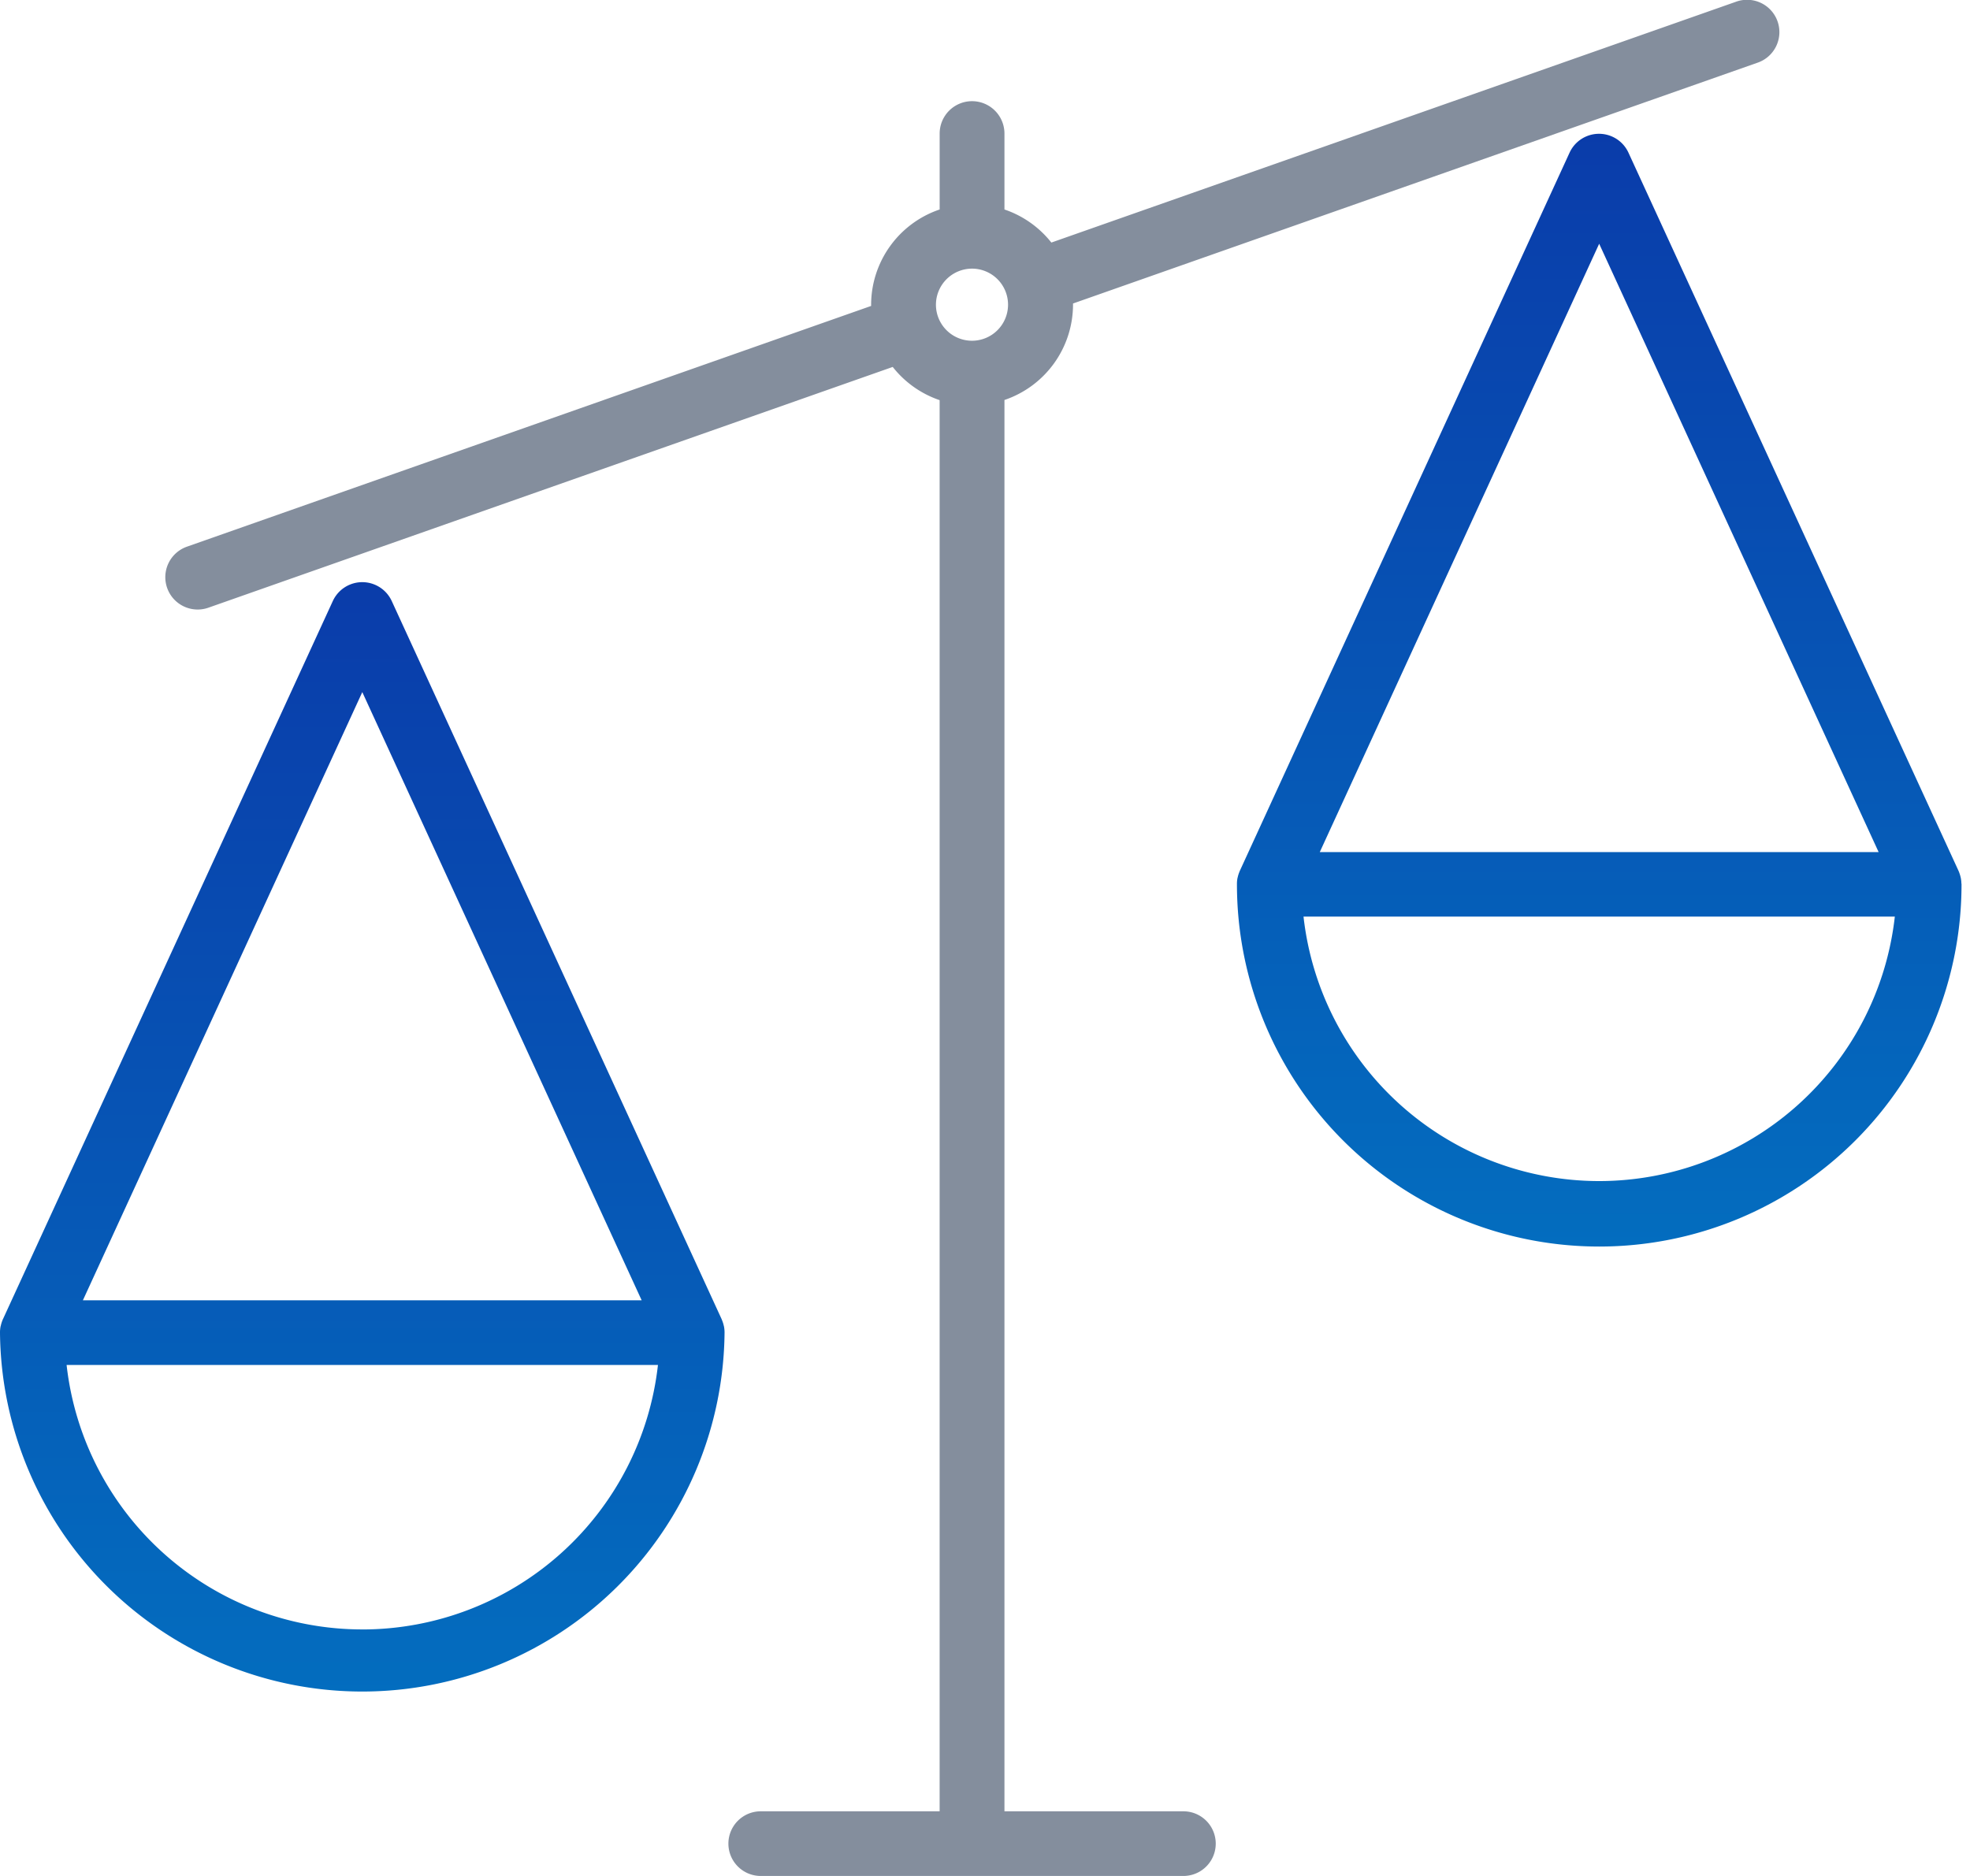 <svg id="グループ_8517" data-name="グループ 8517" xmlns="http://www.w3.org/2000/svg" xmlns:xlink="http://www.w3.org/1999/xlink" width="63" height="60" viewBox="0 0 63 60">
  <defs>
    <clipPath id="clip-path">
      <rect id="長方形_2245" data-name="長方形 2245" width="63" height="60" transform="translate(0 0)" fill="none"/>
    </clipPath>
    <linearGradient id="linear-gradient" x1="0.5" x2="0.5" y2="1" gradientUnits="objectBoundingBox">
      <stop offset="0" stop-color="#0a3caa"/>
      <stop offset="1" stop-color="#0085c9"/>
    </linearGradient>
  </defs>
  <g id="グループ_8516" data-name="グループ 8516" transform="translate(0 0)" clip-path="url(#clip-path)">
    <path id="パス_4507" data-name="パス 4507" d="M23.152,40.02l-.008-.034a1.053,1.053,0,0,0-.045-.145c-.006-.013-.009-.025-.015-.038l-.006-.016L12.528,16.819a1.037,1.037,0,0,0-1.885,0L.094,39.787.087,39.8l-.014.037a1.12,1.12,0,0,0-.045.146c0,.011-.007.023-.009.034A.945.945,0,0,0,0,40.2l0,.018a11.586,11.586,0,0,0,23.171,0V40.2a1.051,1.051,0,0,0-.018-.179M11.586,19.731,20.52,39.183H2.651Zm0,29.979A9.518,9.518,0,0,1,2.13,41.252H21.041a9.519,9.519,0,0,1-9.457,8.459" transform="translate(0 2.405)" fill="url(#linear-gradient)"/>
    <path id="パス_4508" data-name="パス 4508" d="M57.547,27.711a1.051,1.051,0,0,0-.018-.179l-.008-.034a1.054,1.054,0,0,0-.045-.145c0-.013-.009-.025-.015-.038l-.006-.016L46.9,4.331a1.036,1.036,0,0,0-1.884,0L34.471,27.3l-.007.016-.014.037a.966.966,0,0,0-.045.146l-.009.034a.945.945,0,0,0-.017.179l0,.018a11.586,11.586,0,0,0,23.172,0l0-.018M45.963,7.243,54.9,26.7H37.028Zm0,29.979a9.518,9.518,0,0,1-9.455-8.459H55.418a9.519,9.519,0,0,1-9.457,8.459" transform="translate(5.178 0.553)" fill="url(#linear-gradient)"/>
    <path id="パス_4509" data-name="パス 4509" d="M37.153,57.932H31.43V12.793a3.226,3.226,0,0,0,2.193-3.049c0-.013,0-.024,0-.037L55.5,2.01A1.034,1.034,0,1,0,54.813.06L32.93,7.758A3.23,3.23,0,0,0,31.43,6.7V4.272a1.036,1.036,0,0,0-2.072,0V6.7a3.225,3.225,0,0,0-2.192,3.048c0,.013,0,.024,0,.037l-21.881,7.7a1.034,1.034,0,1,0,.688,1.951l21.884-7.7a3.232,3.232,0,0,0,1.5,1.062V57.932H23.636a1.034,1.034,0,1,0,0,2.068H37.153a1.034,1.034,0,1,0,0-2.068M30.394,8.592a1.153,1.153,0,1,1-1.155,1.153,1.156,1.156,0,0,1,1.155-1.153" transform="translate(0.692 0)" fill="#848e9d"/>
  </g>
</svg>
